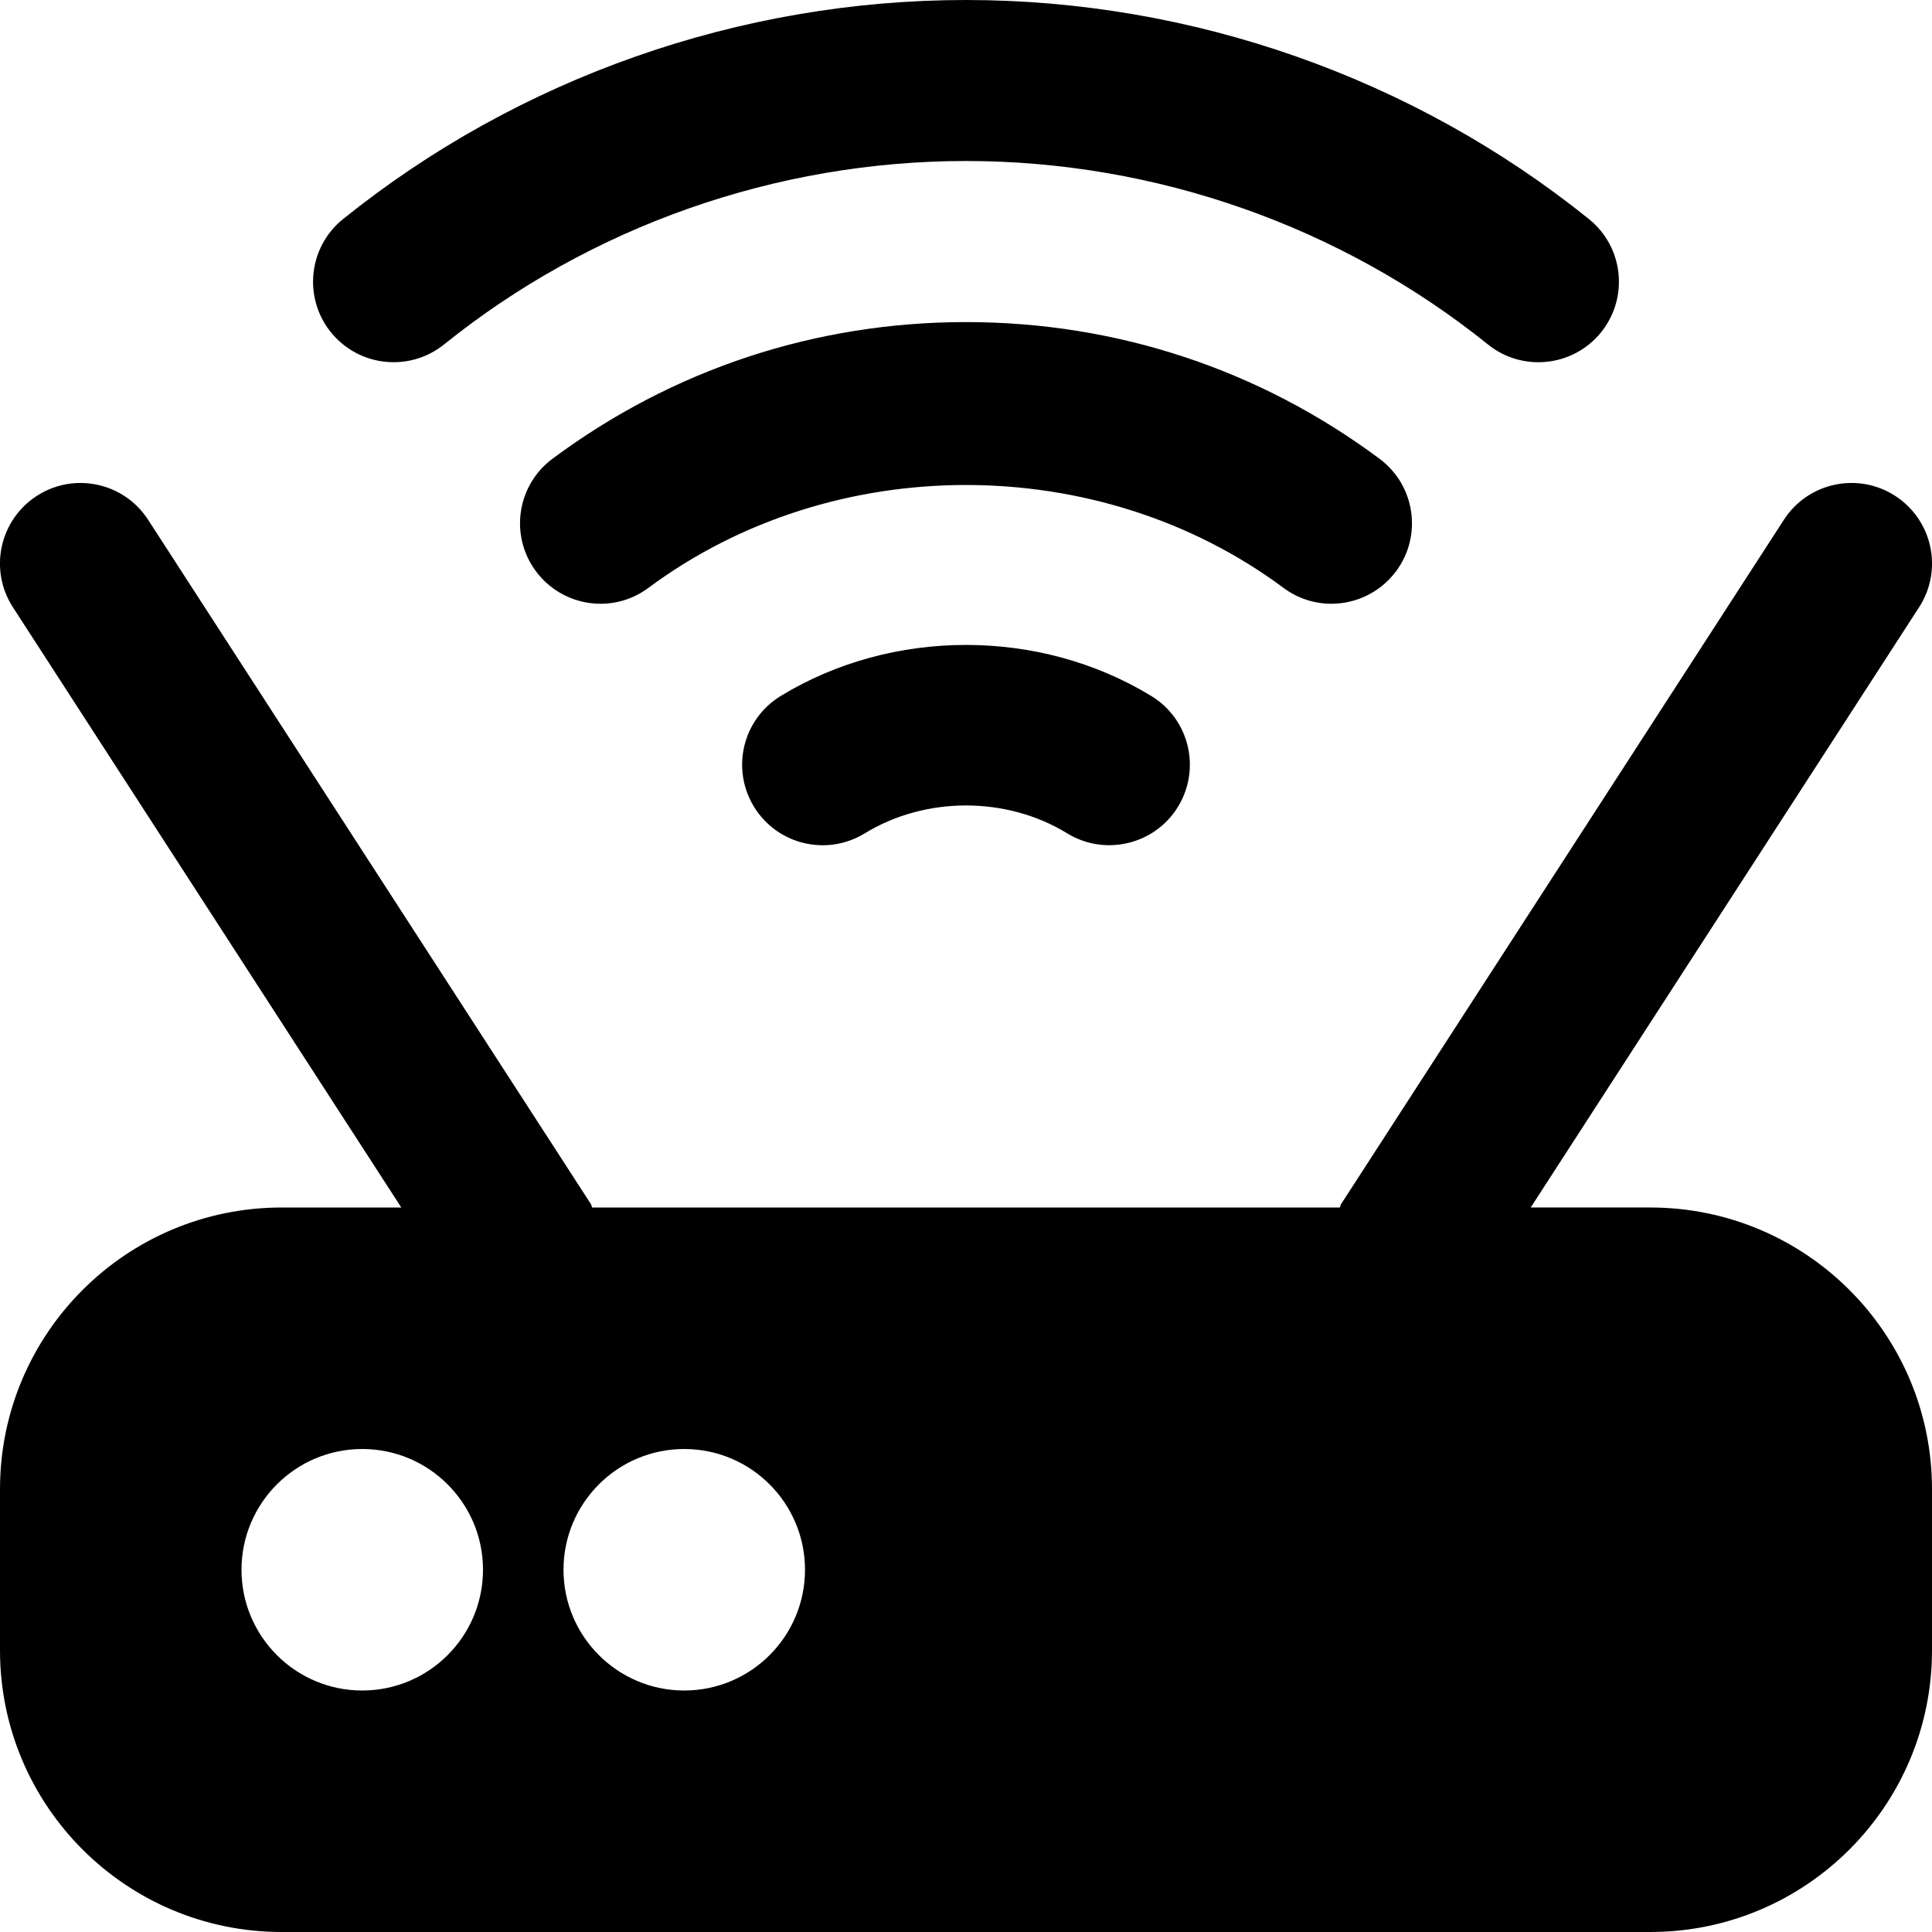 <?xml version="1.0" encoding="UTF-8"?>
<svg xmlns="http://www.w3.org/2000/svg" id="Layer_1" data-name="Layer 1" viewBox="0 0 24 24">
  <path d="M14.302,8.646c.472,.288,.62,.903,.332,1.375-.29,.475-.911,.617-1.375,.332-.756-.463-1.762-.463-2.518,0-.472,.288-1.087,.14-1.375-.332s-.14-1.087,.332-1.375c1.385-.846,3.219-.846,4.604,0Zm2.237-1.146c.306,0,.606-.14,.803-.403,.33-.442,.238-1.069-.205-1.398-1.492-1.111-3.269-1.698-5.137-1.698s-3.645,.587-5.137,1.698c-.443,.329-.535,.956-.205,1.398,.329,.442,.955,.536,1.398,.205,2.291-1.703,5.596-1.703,7.887,0,.179,.134,.389,.198,.596,.198ZM5.516,4.279c1.826-1.47,4.129-2.279,6.484-2.279s4.658,.81,6.484,2.279c.428,.345,1.058,.279,1.406-.152,.346-.431,.278-1.06-.152-1.406C17.559,.967,14.81,0,12,0S6.441,.967,4.262,2.721c-.431,.347-.498,.976-.152,1.406,.347,.429,.975,.498,1.406,.152Zm18.484,14.221v2c0,1.933-1.567,3.5-3.5,3.5H3.5c-1.933,0-3.5-1.567-3.5-3.5v-2c0-1.933,1.567-3.5,3.5-3.5h1.485L.16,7.543c-.3-.464-.167-1.082,.297-1.383,.464-.3,1.083-.167,1.383,.297L7.34,14.957c.009,.013,.009,.029,.017,.043h9.286c.008-.014,.008-.029,.017-.043l5.5-8.5c.3-.464,.919-.597,1.383-.297,.464,.301,.597,.919,.297,1.383l-4.825,7.457h1.485c1.933,0,3.5,1.567,3.5,3.5Zm-18,1c0-.828-.672-1.5-1.5-1.5s-1.5,.672-1.5,1.5,.672,1.5,1.5,1.5,1.5-.672,1.5-1.5Zm4,0c0-.828-.672-1.5-1.5-1.5s-1.5,.672-1.5,1.5,.672,1.5,1.5,1.5,1.5-.672,1.5-1.5Z"/>
</svg>
